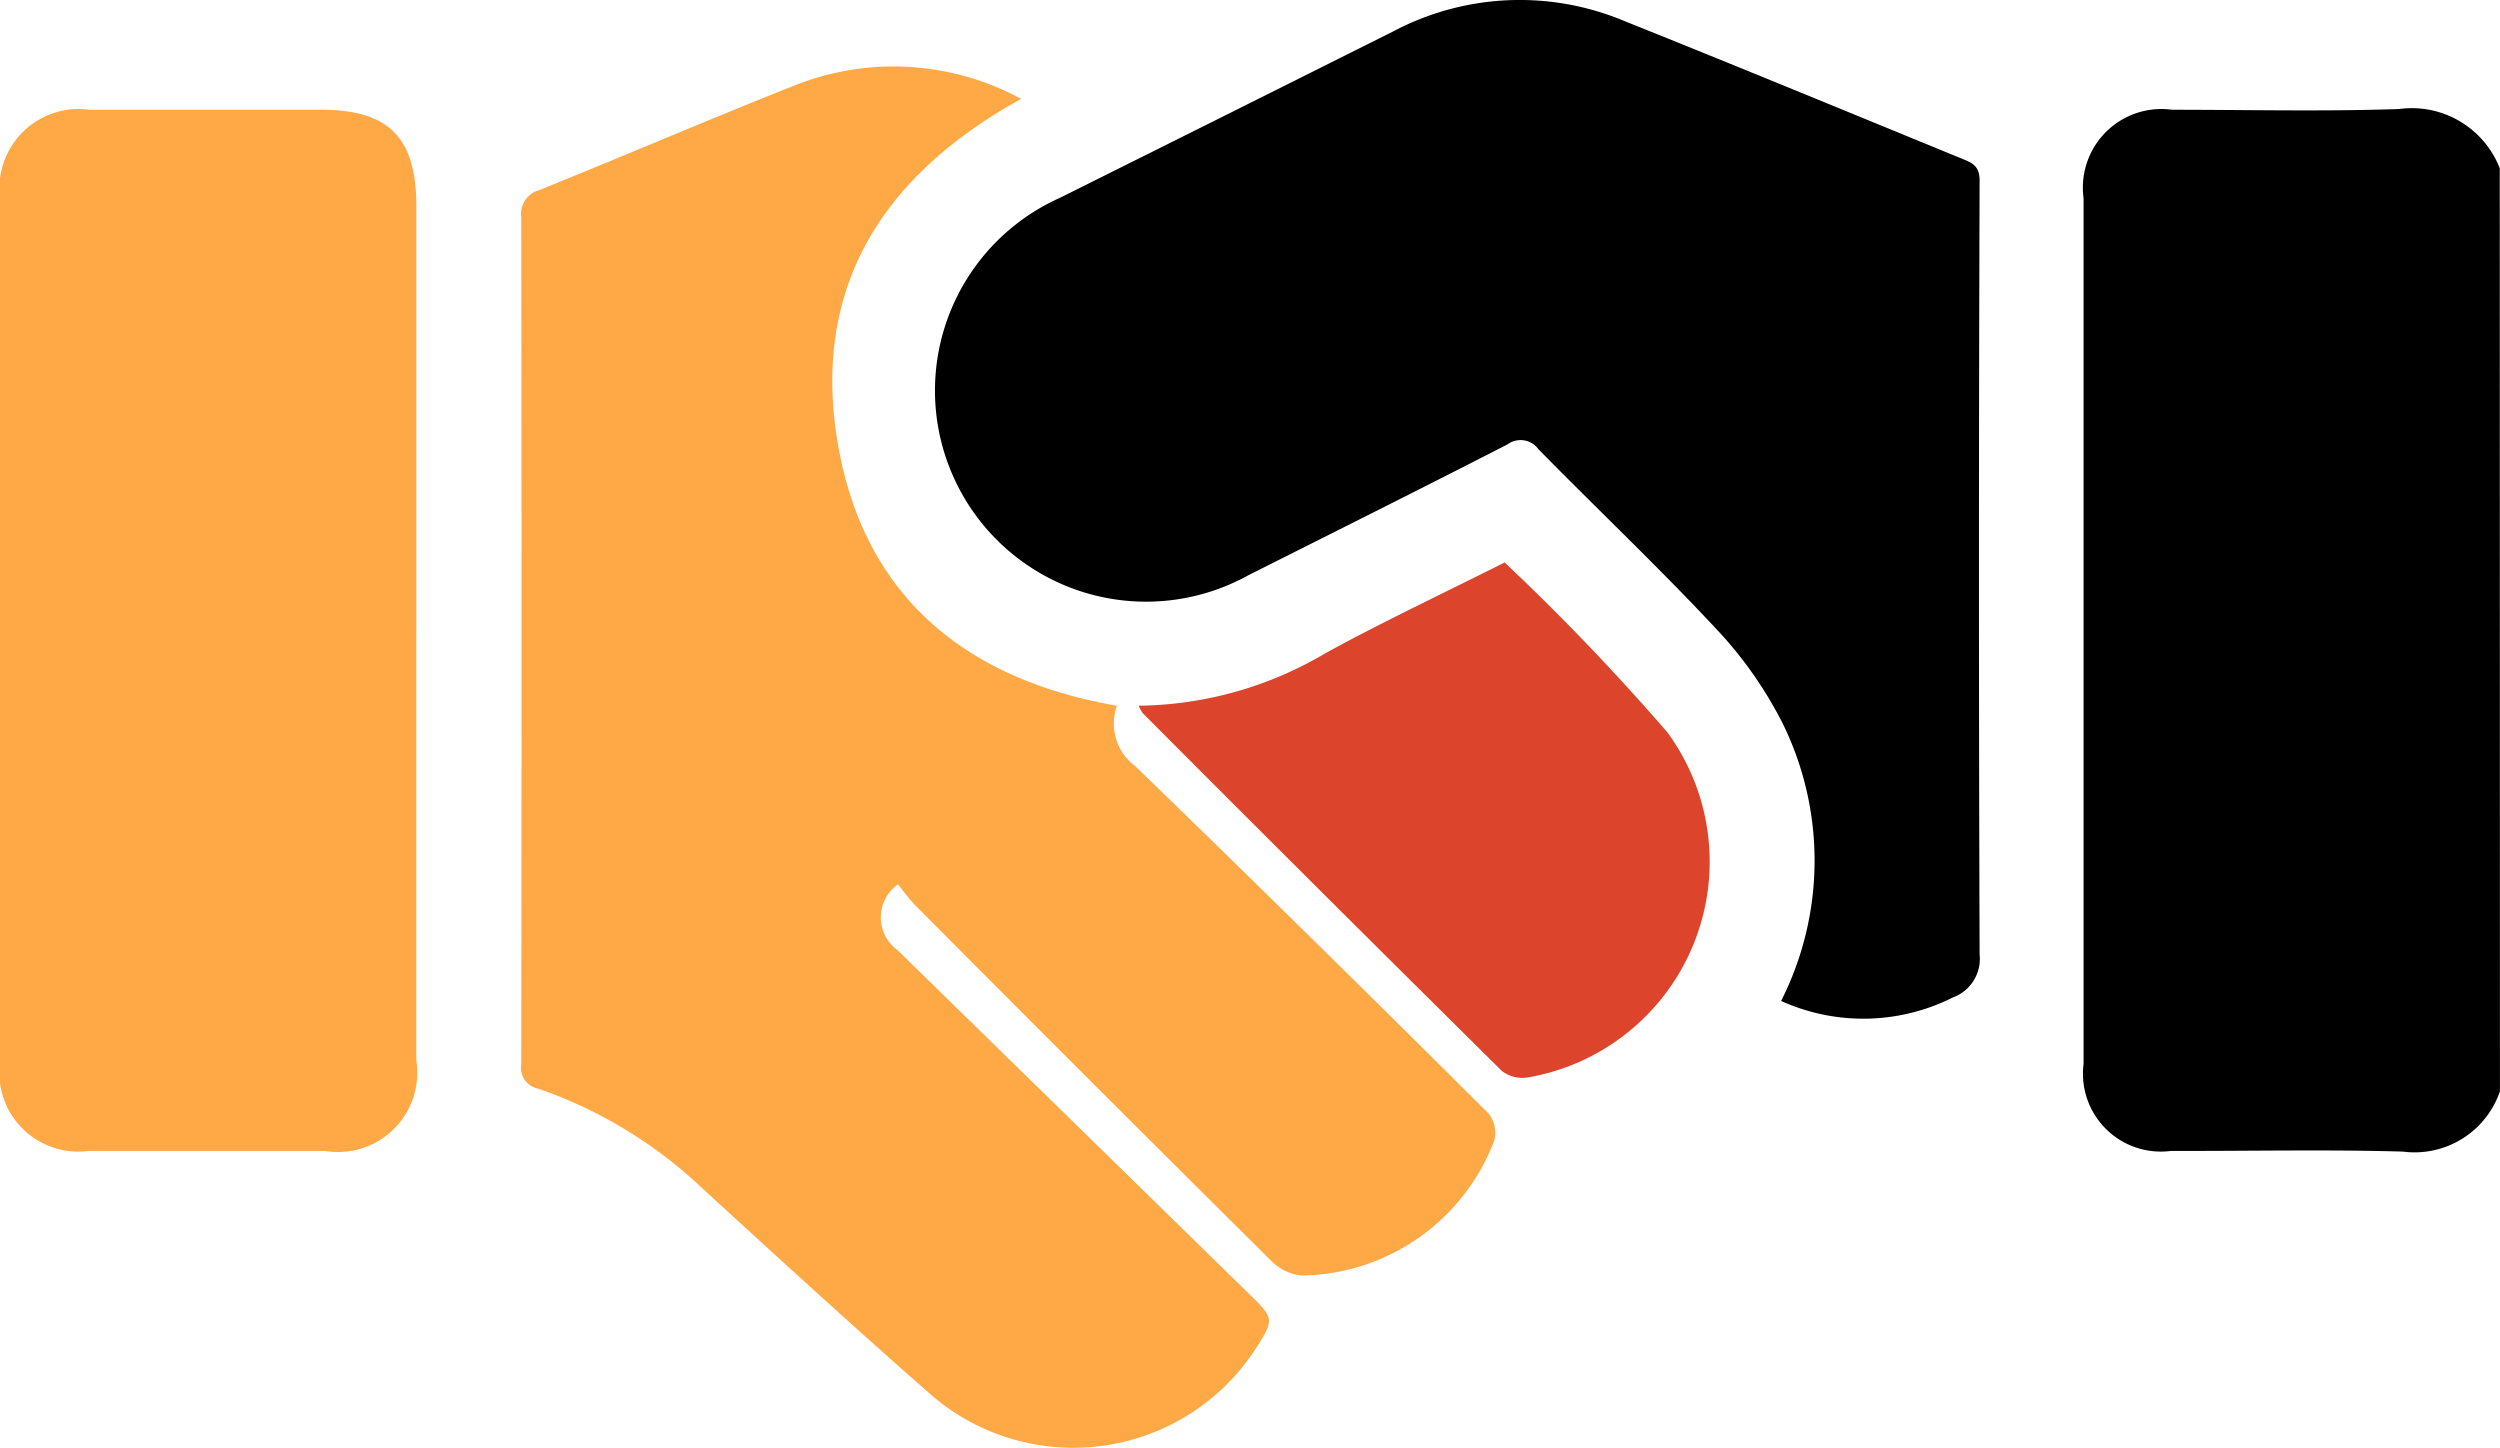 <svg id="status-2" xmlns="http://www.w3.org/2000/svg" width="51.75" height="29.977" viewBox="0 0 51.75 29.977">
  <path id="Path_403" data-name="Path 403" d="M328.053,37.036a1.866,1.866,0,0,1-2.009,1.25c-1.6-.046-3.2-.009-4.8-.014a1.612,1.612,0,0,1-1.81-1.8q0-8.962,0-17.923a1.627,1.627,0,0,1,1.836-1.829c1.565,0,3.132.038,4.695-.015a1.953,1.953,0,0,1,2.084,1.227Z" transform="translate(-276.304 -14.448)" fill="#000000"/>
  <path id="Path_404" data-name="Path 404" d="M90.21,10.9c-2.817,1.558-4.3,3.832-3.81,7,.5,3.223,2.595,5.005,5.8,5.559a1.094,1.094,0,0,0,.38,1.251q3.682,3.57,7.313,7.191a.647.647,0,0,1,.119.553,4.326,4.326,0,0,1-4,2.8,1.049,1.049,0,0,1-.63-.316q-3.694-3.665-7.364-7.355a5.25,5.25,0,0,1-.349-.429.836.836,0,0,0-.018,1.358q3.632,3.548,7.262,7.1c.554.541.554.542.13,1.2a4.5,4.5,0,0,1-6.675.924c-1.608-1.41-3.186-2.854-4.764-4.3a9.394,9.394,0,0,0-3.384-2.051.441.441,0,0,1-.351-.505q.012-8.766,0-17.532a.509.509,0,0,1,.366-.56c1.761-.712,3.508-1.461,5.273-2.162a5.539,5.539,0,0,1,4.707.27" transform="translate(-69.079 -8.85)" fill="#ffa846"/>
  <path id="Path_405" data-name="Path 405" d="M160.983,20.723a6.437,6.437,0,0,0,.03-5.754A8.367,8.367,0,0,0,159.623,13c-1.183-1.267-2.446-2.461-3.662-3.7a.457.457,0,0,0-.641-.1c-1.781.913-3.572,1.808-5.361,2.707A4.37,4.37,0,1,1,146.047,4.1Q149.5,2.38,152.953.652a5.6,5.6,0,0,1,4.786-.216c2.341.938,4.67,1.9,7.005,2.857.206.084.35.148.349.452q-.027,8.007,0,16.014a.85.85,0,0,1-.553.889,4.126,4.126,0,0,1-3.553.074" transform="translate(-124.115 -0.001)" fill="#000000"/>
  <path id="Path_406" data-name="Path 406" d="M8.617,27.607q0,4.445,0,8.889a1.641,1.641,0,0,1-1.887,1.877q-2.45,0-4.9,0A1.635,1.635,0,0,1,0,36.532q0-8.94,0-17.88A1.639,1.639,0,0,1,1.843,16.82q2.4,0,4.8,0c1.408,0,1.975.573,1.975,2q0,4.394,0,8.788" transform="translate(0 -14.548)" fill="#ffa846"/>
  <path id="Path_407" data-name="Path 407" d="M174.524,89.194a7.732,7.732,0,0,0,3.881-1.092c1.192-.652,2.423-1.232,3.7-1.873a47.768,47.768,0,0,1,3.374,3.523,4.532,4.532,0,0,1-2.9,7.138.7.7,0,0,1-.529-.133q-3.731-3.692-7.437-7.409a.992.992,0,0,1-.084-.153" transform="translate(-150.959 -74.586)" fill="#dc452c"/>
</svg>
